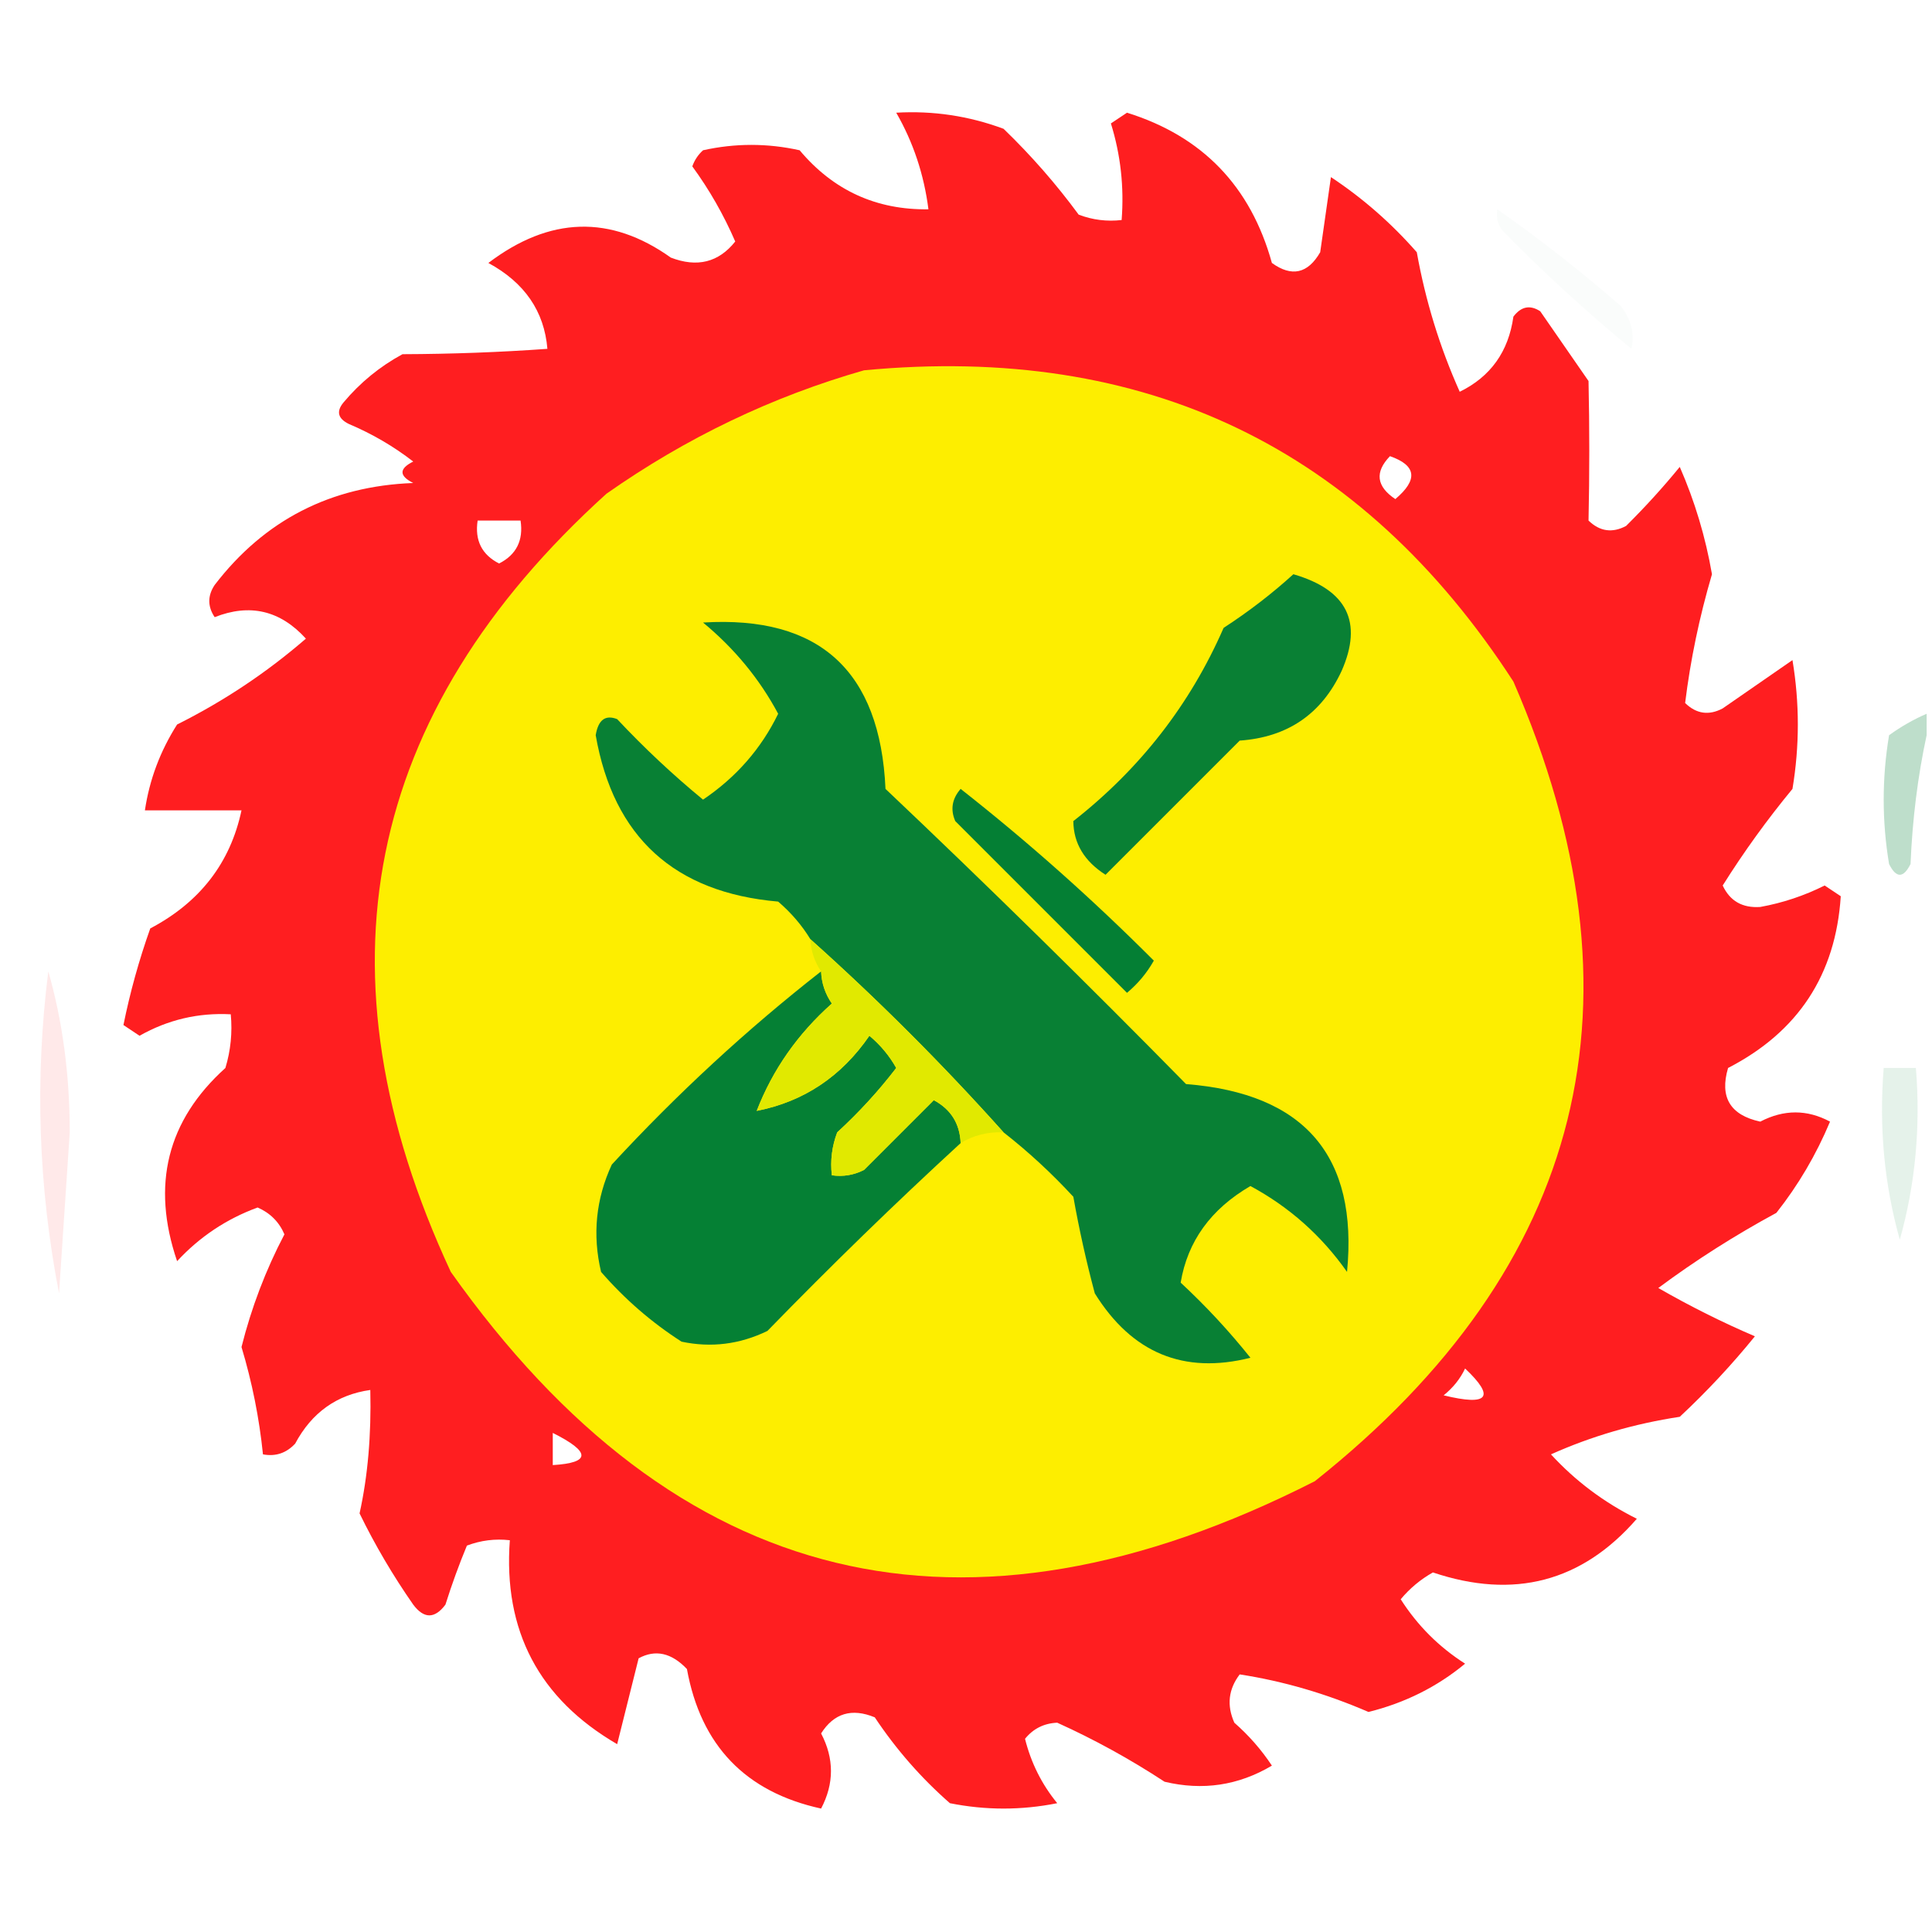 <?xml version="1.0" encoding="UTF-8"?> <svg xmlns="http://www.w3.org/2000/svg" xmlns:xlink="http://www.w3.org/1999/xlink" version="1.1" width="180px" height="180px" style="shape-rendering:geometricPrecision; text-rendering:geometricPrecision; image-rendering:optimizeQuality; fill-rule:evenodd; clip-rule:evenodd"><g><path style="opacity:0.91" fill="#ff080a" d="M 83.5,10.5 C 86.941,10.301 90.274,10.801 93.5,12C 96.069,14.479 98.402,17.146 100.5,20C 101.793,20.49 103.127,20.657 104.5,20.5C 104.74,17.421 104.407,14.421 103.5,11.5C 104,11.167 104.5,10.833 105,10.5C 112.022,12.69 116.522,17.356 118.5,24.5C 120.347,25.83 121.847,25.497 123,23.5C 123.333,21.167 123.667,18.833 124,16.5C 126.963,18.461 129.629,20.794 132,23.5C 132.806,28.013 134.139,32.346 136,36.5C 138.879,35.091 140.545,32.757 141,29.5C 141.718,28.549 142.551,28.383 143.5,29C 145,31.167 146.5,33.333 148,35.5C 148.093,39.84 148.093,44.174 148,48.5C 149.049,49.517 150.216,49.684 151.5,49C 153.293,47.22 154.96,45.387 156.5,43.5C 157.903,46.709 158.903,50.042 159.5,53.5C 158.323,57.504 157.49,61.504 157,65.5C 158.049,66.517 159.216,66.684 160.5,66C 162.667,64.5 164.833,63 167,61.5C 167.667,65.5 167.667,69.5 167,73.5C 164.64,76.36 162.473,79.36 160.5,82.5C 161.171,83.946 162.338,84.612 164,84.5C 166.092,84.121 168.092,83.454 170,82.5C 170.5,82.833 171,83.167 171.5,83.5C 171.029,90.807 167.529,96.141 161,99.5C 160.197,102.225 161.197,103.891 164,104.5C 166.199,103.355 168.365,103.355 170.5,104.5C 169.211,107.58 167.545,110.414 165.5,113C 161.618,115.101 157.952,117.434 154.5,120C 157.46,121.7 160.46,123.2 163.5,124.5C 161.35,127.151 159.017,129.651 156.5,132C 152.277,132.64 148.277,133.807 144.5,135.5C 146.77,137.975 149.437,139.975 152.5,141.5C 147.393,147.374 141.059,149.041 133.5,146.5C 132.354,147.145 131.354,147.978 130.5,149C 132.062,151.446 134.062,153.446 136.5,155C 133.903,157.153 130.903,158.653 127.5,159.5C 123.56,157.794 119.56,156.627 115.5,156C 114.446,157.388 114.28,158.888 115,160.5C 116.353,161.685 117.52,163.019 118.5,164.5C 115.385,166.35 112.052,166.85 108.5,166C 105.29,163.896 101.957,162.063 98.5,160.5C 97.263,160.556 96.263,161.056 95.5,162C 96.056,164.237 97.056,166.237 98.5,168C 95.167,168.667 91.833,168.667 88.5,168C 85.823,165.655 83.49,162.988 81.5,160C 79.359,159.116 77.693,159.616 76.5,161.5C 77.724,163.839 77.724,166.172 76.5,168.5C 69.46,166.96 65.294,162.627 64,155.5C 62.561,153.986 61.061,153.653 59.5,154.5C 58.833,157.167 58.167,159.833 57.5,162.5C 50.212,158.259 46.879,151.925 47.5,143.5C 46.127,143.343 44.793,143.51 43.5,144C 42.76,145.785 42.093,147.618 41.5,149.5C 40.5,150.833 39.5,150.833 38.5,149.5C 36.602,146.777 34.935,143.943 33.5,141C 34.267,137.535 34.6,133.702 34.5,129.5C 31.376,129.943 29.043,131.61 27.5,134.5C 26.675,135.386 25.675,135.719 24.5,135.5C 24.154,132.115 23.488,128.782 22.5,125.5C 23.423,121.824 24.756,118.324 26.5,115C 26.002,113.842 25.169,113.009 24,112.5C 21.102,113.563 18.602,115.23 16.5,117.5C 14.076,110.394 15.576,104.394 21,99.5C 21.494,97.866 21.66,96.199 21.5,94.5C 18.472,94.339 15.639,95.006 13,96.5C 12.5,96.167 12,95.833 11.5,95.5C 12.121,92.436 12.955,89.436 14,86.5C 18.626,84.061 21.459,80.395 22.5,75.5C 19.5,75.5 16.5,75.5 13.5,75.5C 13.924,72.646 14.924,69.979 16.5,67.5C 20.847,65.328 24.847,62.662 28.5,59.5C 26.112,56.87 23.279,56.203 20,57.5C 19.333,56.5 19.333,55.5 20,54.5C 24.638,48.456 30.805,45.289 38.5,45C 37.167,44.333 37.167,43.667 38.5,43C 36.664,41.581 34.664,40.414 32.5,39.5C 31.479,38.998 31.312,38.332 32,37.5C 33.558,35.641 35.391,34.141 37.5,33C 42.09,32.983 46.59,32.817 51,32.5C 50.707,28.997 48.874,26.331 45.5,24.5C 51.214,20.166 56.88,19.999 62.5,24C 64.956,24.946 66.956,24.446 68.5,22.5C 67.42,20.004 66.086,17.671 64.5,15.5C 64.709,14.914 65.043,14.414 65.5,14C 68.5,13.333 71.5,13.333 74.5,14C 77.639,17.737 81.639,19.57 86.5,19.5C 86.086,16.257 85.086,13.257 83.5,10.5 Z M 129.5,42.5 C 131.97,43.36 132.137,44.694 130,46.5C 128.232,45.318 128.065,43.985 129.5,42.5 Z M 44.5,48.5 C 45.833,48.5 47.167,48.5 48.5,48.5C 48.778,50.346 48.111,51.68 46.5,52.5C 44.889,51.68 44.222,50.346 44.5,48.5 Z M 136.5,127.5 C 139.341,130.187 138.675,131.021 134.5,130C 135.381,129.292 136.047,128.458 136.5,127.5 Z M 51.5,133.5 C 55.059,135.283 55.059,136.283 51.5,136.5C 51.5,135.5 51.5,134.5 51.5,133.5 Z"></path></g><g><path style="opacity:0.004" fill="#008033" d="M 139.5,19.5 C 138.833,18.167 138.833,18.167 139.5,19.5 Z"></path></g><g><path style="opacity:0.021" fill="#008034" d="M 139.5,19.5 C 143.439,22.262 147.272,25.262 151,28.5C 151.982,29.759 152.315,31.092 152,32.5C 147.778,29.031 143.778,25.364 140,21.5C 139.536,20.906 139.369,20.239 139.5,19.5 Z"></path></g><g><path style="opacity:1" fill="#fdee00" d="M 80.5,34.5 C 106.686,32.012 126.853,41.679 141,63.5C 153.875,93.139 147.708,117.972 122.5,138C 89.818,154.62 62.984,148.12 42,118.5C 29.04,90.639 33.874,66.472 56.5,46C 63.932,40.782 71.932,36.949 80.5,34.5 Z"></path></g><g><path style="opacity:1" fill="#098034" d="M 120.5,53.5 C 125.499,54.95 126.999,57.95 125,62.5C 123.132,66.521 119.965,68.687 115.5,69C 111.333,73.167 107.167,77.333 103,81.5C 101.017,80.234 100.017,78.568 100,76.5C 106.224,71.622 110.89,65.622 114,58.5C 116.352,56.97 118.519,55.303 120.5,53.5 Z"></path></g><g><path style="opacity:1" fill="#088034" d="M 93.5,105.5 C 87.833,99.167 81.833,93.167 75.5,87.5C 74.71,86.206 73.71,85.039 72.5,84C 62.83,83.161 57.163,77.994 55.5,68.5C 55.733,67.068 56.4,66.568 57.5,67C 60.016,69.683 62.683,72.183 65.5,74.5C 68.581,72.424 70.914,69.757 72.5,66.5C 70.765,63.257 68.432,60.423 65.5,58C 76.339,57.334 82.005,62.501 82.5,73.5C 91.986,82.486 101.319,91.652 110.5,101C 121.55,101.87 126.55,107.704 125.5,118.5C 123.12,115.119 120.12,112.453 116.5,110.5C 112.809,112.649 110.642,115.649 110,119.5C 112.35,121.683 114.517,124.016 116.5,126.5C 110.292,128.062 105.459,126.062 102,120.5C 101.206,117.529 100.539,114.529 100,111.5C 97.963,109.294 95.797,107.294 93.5,105.5 Z"></path></g><g><path style="opacity:0.254" fill="#008033" d="M 179.5,66.5 C 179.5,67.167 179.5,67.833 179.5,68.5C 178.676,72.312 178.176,76.312 178,80.5C 177.333,81.833 176.667,81.833 176,80.5C 175.333,76.5 175.333,72.5 176,68.5C 177.113,67.695 178.279,67.028 179.5,66.5 Z"></path></g><g><path style="opacity:1" fill="#047f34" d="M 89.5,73.5 C 95.758,78.417 101.758,83.751 107.5,89.5C 106.855,90.646 106.022,91.646 105,92.5C 99.667,87.167 94.333,81.833 89,76.5C 88.53,75.423 88.697,74.423 89.5,73.5 Z"></path></g><g><path style="opacity:0.089" fill="#fe010a" d="M 4.5,90.5 C 5.827,95.119 6.494,100.119 6.5,105.5C 6.167,110.5 5.833,115.5 5.5,120.5C 3.568,110.529 3.235,100.529 4.5,90.5 Z"></path></g><g><path style="opacity:1" fill="#058034" d="M 76.5,90.5 C 76.539,91.583 76.873,92.583 77.5,93.5C 74.318,96.331 71.985,99.664 70.5,103.5C 74.886,102.634 78.386,100.301 81,96.5C 82.022,97.354 82.855,98.354 83.5,99.5C 81.851,101.65 80.018,103.65 78,105.5C 77.51,106.793 77.343,108.127 77.5,109.5C 78.552,109.649 79.552,109.483 80.5,109C 82.688,106.812 84.855,104.645 87,102.5C 88.595,103.356 89.428,104.689 89.5,106.5C 83.369,112.13 77.369,117.964 71.5,124C 68.923,125.25 66.257,125.584 63.5,125C 60.705,123.207 58.205,121.04 56,118.5C 55.183,115.036 55.517,111.702 57,108.5C 63.09,101.904 69.59,95.904 76.5,90.5 Z"></path></g><g><path style="opacity:1" fill="#e1e900" d="M 75.5,87.5 C 81.833,93.167 87.833,99.167 93.5,105.5C 92.041,105.433 90.708,105.766 89.5,106.5C 89.428,104.689 88.595,103.356 87,102.5C 84.855,104.645 82.688,106.812 80.5,109C 79.552,109.483 78.552,109.649 77.5,109.5C 77.343,108.127 77.51,106.793 78,105.5C 80.018,103.65 81.851,101.65 83.5,99.5C 82.855,98.354 82.022,97.354 81,96.5C 78.386,100.301 74.886,102.634 70.5,103.5C 71.985,99.664 74.318,96.331 77.5,93.5C 76.873,92.583 76.539,91.583 76.5,90.5C 75.89,89.609 75.557,88.609 75.5,87.5 Z"></path></g><g><path style="opacity:0.105" fill="#008033" d="M 175.5,99.5 C 176.5,99.5 177.5,99.5 178.5,99.5C 178.946,105.021 178.446,110.355 177,115.5C 175.554,110.355 175.054,105.021 175.5,99.5 Z"></path></g></svg> 